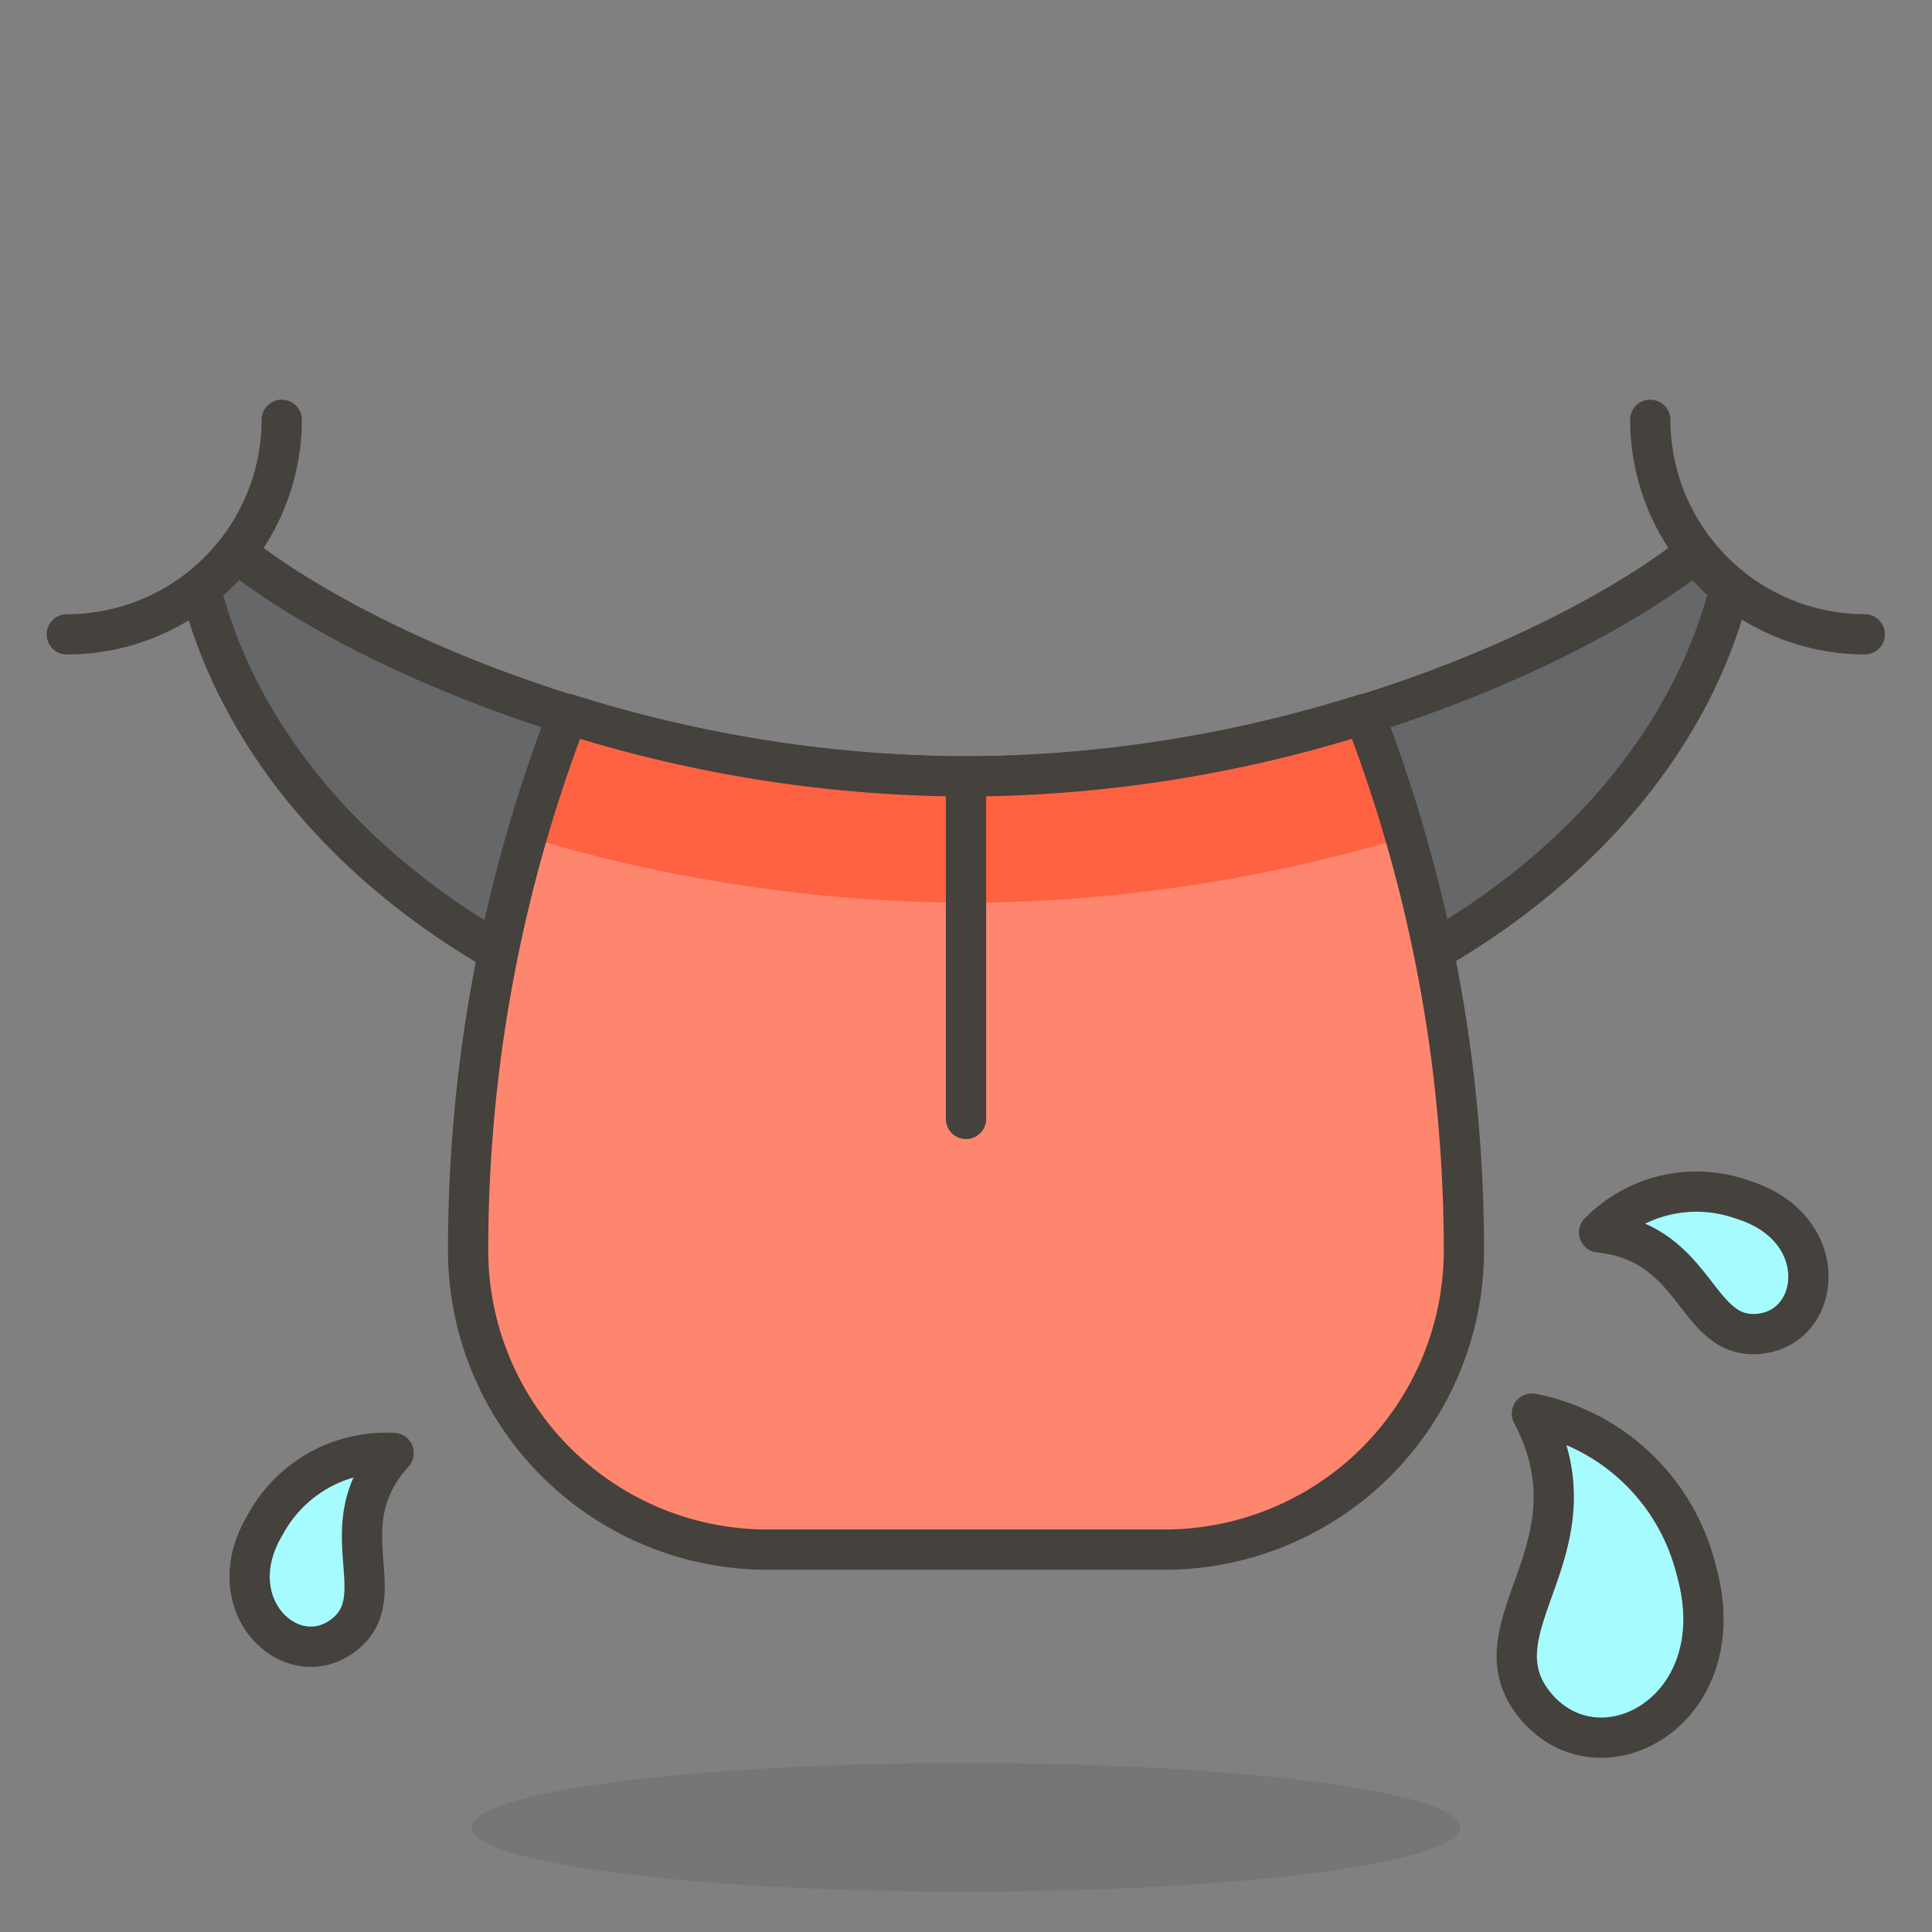 <svg id="Icons" xmlns="http://www.w3.org/2000/svg" viewBox="0 0 48 48"><rect x="0" y="0" width="48" height="48" fill="#808080" stroke="none"/><defs><style>.cls-1{fill:#656769;}.cls-1,.cls-3,.cls-6{stroke:#45413c;stroke-linecap:round;stroke-linejoin:round;}.cls-2{fill:#45413c;opacity:0.15;}.cls-3{fill:none;}.cls-4{fill:#ff866e;}.cls-5{fill:#ff6242;}.cls-6{fill:#a6fbff;}</style></defs><title>398-tongue</title><g id="_Group_" data-name="&lt;Group&gt;"><path id="_Path_" data-name="&lt;Path&gt;" class="cls-1" d="M42.13,13.72c-2.76,2.22-9.84,5.57-18.13,5.57S8.63,15.94,5.87,13.72a5,5,0,0,1-.89.89c1.74,6.85,9.59,12,19,12s17.28-5.17,19-12A5,5,0,0,1,42.13,13.72Z"/><ellipse id="_Ellipse_" data-name="&lt;Ellipse&gt;" class="cls-2" cx="24" cy="45.4" rx="12.28" ry="1.6"/><path id="_Path_2" data-name="&lt;Path&gt;" class="cls-3" d="M7,10.43a5.34,5.34,0,0,1-5.34,5.33"/><path class="cls-4" d="M33.89,17.74A33.19,33.19,0,0,1,24,19.29a33.19,33.19,0,0,1-9.89-1.55,37.07,37.07,0,0,0-2.48,13.33,7.44,7.44,0,0,0,7.44,7.43h9.86a7.44,7.44,0,0,0,7.44-7.43A37.07,37.07,0,0,0,33.89,17.74Z"/><path class="cls-5" d="M33.89,17.74A33.51,33.51,0,0,1,24,19.29a33.51,33.51,0,0,1-9.89-1.55c-.38,1-.7,1.94-1,3.06A38.45,38.45,0,0,0,24,22.43,38.45,38.45,0,0,0,34.91,20.8C34.59,19.68,34.27,18.72,33.89,17.74Z"/><line id="_Path_3" data-name="&lt;Path&gt;" class="cls-3" x1="24" y1="19.29" x2="24" y2="27.8"/><path id="_Path_4" data-name="&lt;Path&gt;" class="cls-6" d="M38.06,35.12A5.24,5.24,0,0,1,42.14,39c1,3.5-2.39,5.33-4,3.37S39.84,38.5,38.06,35.12Z"/><path id="_Path_5" data-name="&lt;Path&gt;" class="cls-6" d="M39.73,30.62a3.39,3.39,0,0,1,3.55-.82c2.26.69,2,3.2.41,3.34S42.19,30.87,39.73,30.62Z"/><path id="_Path_6" data-name="&lt;Path&gt;" class="cls-6" d="M9.78,36.1a3.41,3.41,0,0,0-3.19,1.78c-1.2,2,.65,3.73,1.94,2.75S8.12,37.93,9.78,36.1Z"/><path id="_Path_7" data-name="&lt;Path&gt;" class="cls-3" d="M46.33,15.76A5.34,5.34,0,0,1,41,10.43"/><path class="cls-3" d="M33.89,17.74A33.19,33.19,0,0,1,24,19.29a33.19,33.19,0,0,1-9.89-1.55,37.07,37.07,0,0,0-2.48,13.33,7.44,7.44,0,0,0,7.44,7.43h9.86a7.44,7.44,0,0,0,7.44-7.43A37.07,37.07,0,0,0,33.89,17.74Z"/></g></svg>
